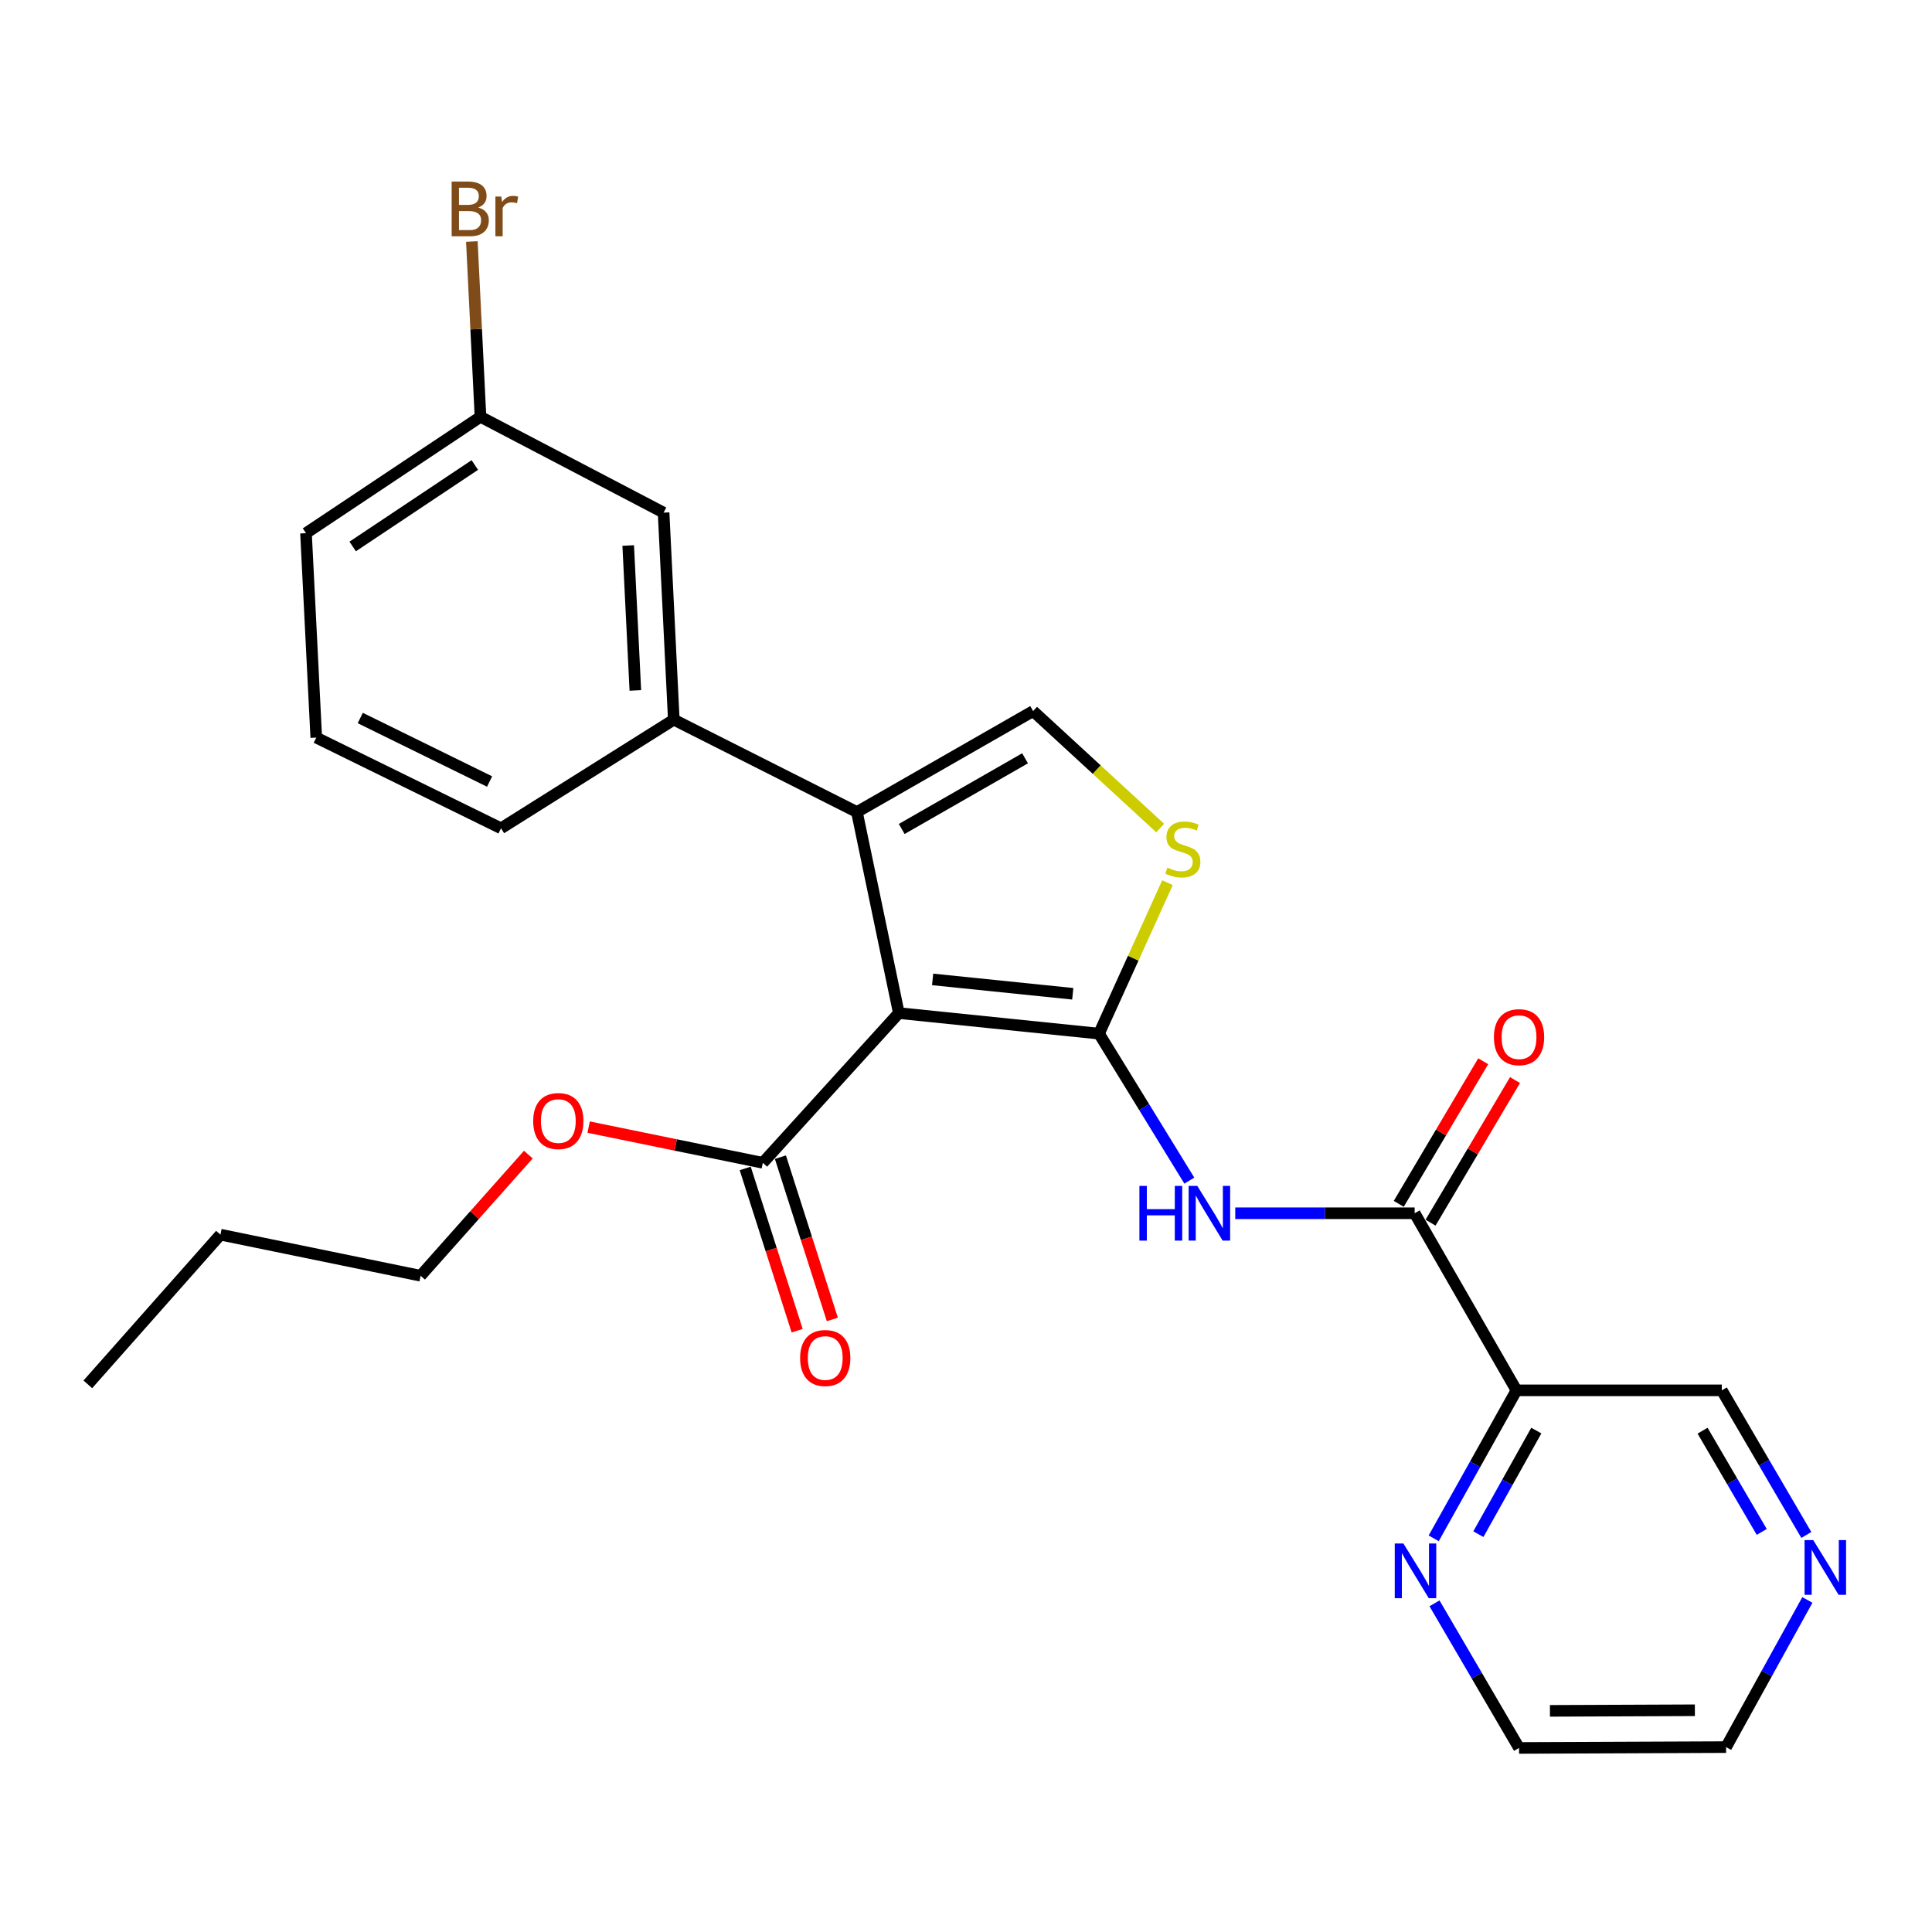 <?xml version='1.0' encoding='iso-8859-1'?>
<svg version='1.1' baseProfile='full'
              xmlns='http://www.w3.org/2000/svg'
                      xmlns:rdkit='http://www.rdkit.org/xml'
                      xmlns:xlink='http://www.w3.org/1999/xlink'
                  xml:space='preserve'
width='1000px' height='1000px' viewBox='0 0 1000 1000'>
<!-- END OF HEADER -->
<rect style='opacity:1.0;fill:#FFFFFF;stroke:none' width='1000' height='1000' x='0' y='0'> </rect>
<path class='bond-0' d='M 568.848,535.005 L 465.232,524.376' style='fill:none;fill-rule:evenodd;stroke:#000000;stroke-width:6px;stroke-linecap:butt;stroke-linejoin:miter;stroke-opacity:1' />
<path class='bond-0' d='M 555.257,514.379 L 482.726,506.939' style='fill:none;fill-rule:evenodd;stroke:#000000;stroke-width:6px;stroke-linecap:butt;stroke-linejoin:miter;stroke-opacity:1' />
<path class='bond-2' d='M 568.848,535.005 L 592.223,573.049' style='fill:none;fill-rule:evenodd;stroke:#000000;stroke-width:6px;stroke-linecap:butt;stroke-linejoin:miter;stroke-opacity:1' />
<path class='bond-2' d='M 592.223,573.049 L 615.598,611.093' style='fill:none;fill-rule:evenodd;stroke:#0000FF;stroke-width:6px;stroke-linecap:butt;stroke-linejoin:miter;stroke-opacity:1' />
<path class='bond-3' d='M 568.848,535.005 L 586.569,495.94' style='fill:none;fill-rule:evenodd;stroke:#000000;stroke-width:6px;stroke-linecap:butt;stroke-linejoin:miter;stroke-opacity:1' />
<path class='bond-3' d='M 586.569,495.94 L 604.291,456.876' style='fill:none;fill-rule:evenodd;stroke:#CCCC00;stroke-width:6px;stroke-linecap:butt;stroke-linejoin:miter;stroke-opacity:1' />
<path class='bond-1' d='M 465.232,524.376 L 443.539,420.314' style='fill:none;fill-rule:evenodd;stroke:#000000;stroke-width:6px;stroke-linecap:butt;stroke-linejoin:miter;stroke-opacity:1' />
<path class='bond-6' d='M 465.232,524.376 L 394.83,601.868' style='fill:none;fill-rule:evenodd;stroke:#000000;stroke-width:6px;stroke-linecap:butt;stroke-linejoin:miter;stroke-opacity:1' />
<path class='bond-8' d='M 443.539,420.314 L 348.756,372.497' style='fill:none;fill-rule:evenodd;stroke:#000000;stroke-width:6px;stroke-linecap:butt;stroke-linejoin:miter;stroke-opacity:1' />
<path class='bond-26' d='M 443.539,420.314 L 534.741,368.055' style='fill:none;fill-rule:evenodd;stroke:#000000;stroke-width:6px;stroke-linecap:butt;stroke-linejoin:miter;stroke-opacity:1' />
<path class='bond-26' d='M 466.731,429.074 L 530.572,392.493' style='fill:none;fill-rule:evenodd;stroke:#000000;stroke-width:6px;stroke-linecap:butt;stroke-linejoin:miter;stroke-opacity:1' />
<path class='bond-5' d='M 639.371,627.981 L 685.799,627.981' style='fill:none;fill-rule:evenodd;stroke:#0000FF;stroke-width:6px;stroke-linecap:butt;stroke-linejoin:miter;stroke-opacity:1' />
<path class='bond-5' d='M 685.799,627.981 L 732.227,627.981' style='fill:none;fill-rule:evenodd;stroke:#000000;stroke-width:6px;stroke-linecap:butt;stroke-linejoin:miter;stroke-opacity:1' />
<path class='bond-4' d='M 600.52,428.591 L 567.63,398.323' style='fill:none;fill-rule:evenodd;stroke:#CCCC00;stroke-width:6px;stroke-linecap:butt;stroke-linejoin:miter;stroke-opacity:1' />
<path class='bond-4' d='M 567.63,398.323 L 534.741,368.055' style='fill:none;fill-rule:evenodd;stroke:#000000;stroke-width:6px;stroke-linecap:butt;stroke-linejoin:miter;stroke-opacity:1' />
<path class='bond-7' d='M 732.227,627.981 L 784.922,719.64' style='fill:none;fill-rule:evenodd;stroke:#000000;stroke-width:6px;stroke-linecap:butt;stroke-linejoin:miter;stroke-opacity:1' />
<path class='bond-10' d='M 740.457,632.856 L 762.314,595.949' style='fill:none;fill-rule:evenodd;stroke:#000000;stroke-width:6px;stroke-linecap:butt;stroke-linejoin:miter;stroke-opacity:1' />
<path class='bond-10' d='M 762.314,595.949 L 784.17,559.043' style='fill:none;fill-rule:evenodd;stroke:#FF0000;stroke-width:6px;stroke-linecap:butt;stroke-linejoin:miter;stroke-opacity:1' />
<path class='bond-10' d='M 723.996,623.107 L 745.853,586.201' style='fill:none;fill-rule:evenodd;stroke:#000000;stroke-width:6px;stroke-linecap:butt;stroke-linejoin:miter;stroke-opacity:1' />
<path class='bond-10' d='M 745.853,586.201 L 767.709,549.295' style='fill:none;fill-rule:evenodd;stroke:#FF0000;stroke-width:6px;stroke-linecap:butt;stroke-linejoin:miter;stroke-opacity:1' />
<path class='bond-12' d='M 385.719,604.783 L 399.159,646.777' style='fill:none;fill-rule:evenodd;stroke:#000000;stroke-width:6px;stroke-linecap:butt;stroke-linejoin:miter;stroke-opacity:1' />
<path class='bond-12' d='M 399.159,646.777 L 412.598,688.772' style='fill:none;fill-rule:evenodd;stroke:#FF0000;stroke-width:6px;stroke-linecap:butt;stroke-linejoin:miter;stroke-opacity:1' />
<path class='bond-12' d='M 403.94,598.952 L 417.38,640.946' style='fill:none;fill-rule:evenodd;stroke:#000000;stroke-width:6px;stroke-linecap:butt;stroke-linejoin:miter;stroke-opacity:1' />
<path class='bond-12' d='M 417.38,640.946 L 430.819,682.941' style='fill:none;fill-rule:evenodd;stroke:#FF0000;stroke-width:6px;stroke-linecap:butt;stroke-linejoin:miter;stroke-opacity:1' />
<path class='bond-16' d='M 394.83,601.868 L 349.756,592.63' style='fill:none;fill-rule:evenodd;stroke:#000000;stroke-width:6px;stroke-linecap:butt;stroke-linejoin:miter;stroke-opacity:1' />
<path class='bond-16' d='M 349.756,592.63 L 304.683,583.393' style='fill:none;fill-rule:evenodd;stroke:#FF0000;stroke-width:6px;stroke-linecap:butt;stroke-linejoin:miter;stroke-opacity:1' />
<path class='bond-9' d='M 784.922,719.64 L 763.501,757.939' style='fill:none;fill-rule:evenodd;stroke:#000000;stroke-width:6px;stroke-linecap:butt;stroke-linejoin:miter;stroke-opacity:1' />
<path class='bond-9' d='M 763.501,757.939 L 742.079,796.238' style='fill:none;fill-rule:evenodd;stroke:#0000FF;stroke-width:6px;stroke-linecap:butt;stroke-linejoin:miter;stroke-opacity:1' />
<path class='bond-9' d='M 795.192,740.469 L 780.197,767.278' style='fill:none;fill-rule:evenodd;stroke:#000000;stroke-width:6px;stroke-linecap:butt;stroke-linejoin:miter;stroke-opacity:1' />
<path class='bond-9' d='M 780.197,767.278 L 765.202,794.087' style='fill:none;fill-rule:evenodd;stroke:#0000FF;stroke-width:6px;stroke-linecap:butt;stroke-linejoin:miter;stroke-opacity:1' />
<path class='bond-15' d='M 784.922,719.64 L 891.205,719.64' style='fill:none;fill-rule:evenodd;stroke:#000000;stroke-width:6px;stroke-linecap:butt;stroke-linejoin:miter;stroke-opacity:1' />
<path class='bond-11' d='M 348.756,372.497 L 343.473,265.342' style='fill:none;fill-rule:evenodd;stroke:#000000;stroke-width:6px;stroke-linecap:butt;stroke-linejoin:miter;stroke-opacity:1' />
<path class='bond-11' d='M 328.856,357.366 L 325.158,282.357' style='fill:none;fill-rule:evenodd;stroke:#000000;stroke-width:6px;stroke-linecap:butt;stroke-linejoin:miter;stroke-opacity:1' />
<path class='bond-18' d='M 348.756,372.497 L 259.329,428.732' style='fill:none;fill-rule:evenodd;stroke:#000000;stroke-width:6px;stroke-linecap:butt;stroke-linejoin:miter;stroke-opacity:1' />
<path class='bond-20' d='M 742.493,829.888 L 764.372,867.311' style='fill:none;fill-rule:evenodd;stroke:#0000FF;stroke-width:6px;stroke-linecap:butt;stroke-linejoin:miter;stroke-opacity:1' />
<path class='bond-20' d='M 764.372,867.311 L 786.25,904.733' style='fill:none;fill-rule:evenodd;stroke:#000000;stroke-width:6px;stroke-linecap:butt;stroke-linejoin:miter;stroke-opacity:1' />
<path class='bond-14' d='M 343.473,265.342 L 248.7,215.74' style='fill:none;fill-rule:evenodd;stroke:#000000;stroke-width:6px;stroke-linecap:butt;stroke-linejoin:miter;stroke-opacity:1' />
<path class='bond-13' d='M 934.955,794.495 L 913.08,757.068' style='fill:none;fill-rule:evenodd;stroke:#0000FF;stroke-width:6px;stroke-linecap:butt;stroke-linejoin:miter;stroke-opacity:1' />
<path class='bond-13' d='M 913.08,757.068 L 891.205,719.64' style='fill:none;fill-rule:evenodd;stroke:#000000;stroke-width:6px;stroke-linecap:butt;stroke-linejoin:miter;stroke-opacity:1' />
<path class='bond-13' d='M 911.876,792.921 L 896.564,766.721' style='fill:none;fill-rule:evenodd;stroke:#0000FF;stroke-width:6px;stroke-linecap:butt;stroke-linejoin:miter;stroke-opacity:1' />
<path class='bond-13' d='M 896.564,766.721 L 881.251,740.522' style='fill:none;fill-rule:evenodd;stroke:#000000;stroke-width:6px;stroke-linecap:butt;stroke-linejoin:miter;stroke-opacity:1' />
<path class='bond-21' d='M 935.494,828.126 L 914.455,866.211' style='fill:none;fill-rule:evenodd;stroke:#0000FF;stroke-width:6px;stroke-linecap:butt;stroke-linejoin:miter;stroke-opacity:1' />
<path class='bond-21' d='M 914.455,866.211 L 893.416,904.297' style='fill:none;fill-rule:evenodd;stroke:#000000;stroke-width:6px;stroke-linecap:butt;stroke-linejoin:miter;stroke-opacity:1' />
<path class='bond-17' d='M 248.7,215.74 L 246.464,170.366' style='fill:none;fill-rule:evenodd;stroke:#000000;stroke-width:6px;stroke-linecap:butt;stroke-linejoin:miter;stroke-opacity:1' />
<path class='bond-17' d='M 246.464,170.366 L 244.228,124.992' style='fill:none;fill-rule:evenodd;stroke:#7F4C19;stroke-width:6px;stroke-linecap:butt;stroke-linejoin:miter;stroke-opacity:1' />
<path class='bond-28' d='M 248.7,215.74 L 158.381,275.971' style='fill:none;fill-rule:evenodd;stroke:#000000;stroke-width:6px;stroke-linecap:butt;stroke-linejoin:miter;stroke-opacity:1' />
<path class='bond-28' d='M 245.767,240.691 L 182.543,282.852' style='fill:none;fill-rule:evenodd;stroke:#000000;stroke-width:6px;stroke-linecap:butt;stroke-linejoin:miter;stroke-opacity:1' />
<path class='bond-23' d='M 273.472,597.616 L 245.59,628.97' style='fill:none;fill-rule:evenodd;stroke:#FF0000;stroke-width:6px;stroke-linecap:butt;stroke-linejoin:miter;stroke-opacity:1' />
<path class='bond-23' d='M 245.59,628.97 L 217.708,660.323' style='fill:none;fill-rule:evenodd;stroke:#000000;stroke-width:6px;stroke-linecap:butt;stroke-linejoin:miter;stroke-opacity:1' />
<path class='bond-19' d='M 259.329,428.732 L 163.695,381.776' style='fill:none;fill-rule:evenodd;stroke:#000000;stroke-width:6px;stroke-linecap:butt;stroke-linejoin:miter;stroke-opacity:1' />
<path class='bond-19' d='M 253.415,404.516 L 186.472,371.646' style='fill:none;fill-rule:evenodd;stroke:#000000;stroke-width:6px;stroke-linecap:butt;stroke-linejoin:miter;stroke-opacity:1' />
<path class='bond-22' d='M 163.695,381.776 L 158.381,275.971' style='fill:none;fill-rule:evenodd;stroke:#000000;stroke-width:6px;stroke-linecap:butt;stroke-linejoin:miter;stroke-opacity:1' />
<path class='bond-27' d='M 786.25,904.733 L 893.416,904.297' style='fill:none;fill-rule:evenodd;stroke:#000000;stroke-width:6px;stroke-linecap:butt;stroke-linejoin:miter;stroke-opacity:1' />
<path class='bond-27' d='M 802.248,885.537 L 877.263,885.232' style='fill:none;fill-rule:evenodd;stroke:#000000;stroke-width:6px;stroke-linecap:butt;stroke-linejoin:miter;stroke-opacity:1' />
<path class='bond-24' d='M 217.708,660.323 L 114.103,639.056' style='fill:none;fill-rule:evenodd;stroke:#000000;stroke-width:6px;stroke-linecap:butt;stroke-linejoin:miter;stroke-opacity:1' />
<path class='bond-25' d='M 114.103,639.056 L 45.455,716.537' style='fill:none;fill-rule:evenodd;stroke:#000000;stroke-width:6px;stroke-linecap:butt;stroke-linejoin:miter;stroke-opacity:1' />
<path  class='atom-3' d='M 589.755 613.821
L 593.595 613.821
L 593.595 625.861
L 608.075 625.861
L 608.075 613.821
L 611.915 613.821
L 611.915 642.141
L 608.075 642.141
L 608.075 629.061
L 593.595 629.061
L 593.595 642.141
L 589.755 642.141
L 589.755 613.821
' fill='#0000FF'/>
<path  class='atom-3' d='M 619.715 613.821
L 628.995 628.821
Q 629.915 630.301, 631.395 632.981
Q 632.875 635.661, 632.955 635.821
L 632.955 613.821
L 636.715 613.821
L 636.715 642.141
L 632.835 642.141
L 622.875 625.741
Q 621.715 623.821, 620.475 621.621
Q 619.275 619.421, 618.915 618.741
L 618.915 642.141
L 615.235 642.141
L 615.235 613.821
L 619.715 613.821
' fill='#0000FF'/>
<path  class='atom-4' d='M 604.233 449.091
Q 604.553 449.211, 605.873 449.771
Q 607.193 450.331, 608.633 450.691
Q 610.113 451.011, 611.553 451.011
Q 614.233 451.011, 615.793 449.731
Q 617.353 448.411, 617.353 446.131
Q 617.353 444.571, 616.553 443.611
Q 615.793 442.651, 614.593 442.131
Q 613.393 441.611, 611.393 441.011
Q 608.873 440.251, 607.353 439.531
Q 605.873 438.811, 604.793 437.291
Q 603.753 435.771, 603.753 433.211
Q 603.753 429.651, 606.153 427.451
Q 608.593 425.251, 613.393 425.251
Q 616.673 425.251, 620.393 426.811
L 619.473 429.891
Q 616.073 428.491, 613.513 428.491
Q 610.753 428.491, 609.233 429.651
Q 607.713 430.771, 607.753 432.731
Q 607.753 434.251, 608.513 435.171
Q 609.313 436.091, 610.433 436.611
Q 611.593 437.131, 613.513 437.731
Q 616.073 438.531, 617.593 439.331
Q 619.113 440.131, 620.193 441.771
Q 621.313 443.371, 621.313 446.131
Q 621.313 450.051, 618.673 452.171
Q 616.073 454.251, 611.713 454.251
Q 609.193 454.251, 607.273 453.691
Q 605.393 453.171, 603.153 452.251
L 604.233 449.091
' fill='#CCCC00'/>
<path  class='atom-10' d='M 726.402 798.914
L 735.682 813.914
Q 736.602 815.394, 738.082 818.074
Q 739.562 820.754, 739.642 820.914
L 739.642 798.914
L 743.402 798.914
L 743.402 827.234
L 739.522 827.234
L 729.562 810.834
Q 728.402 808.914, 727.162 806.714
Q 725.962 804.514, 725.602 803.834
L 725.602 827.234
L 721.922 827.234
L 721.922 798.914
L 726.402 798.914
' fill='#0000FF'/>
<path  class='atom-11' d='M 773.25 536.838
Q 773.25 530.038, 776.61 526.238
Q 779.97 522.438, 786.25 522.438
Q 792.53 522.438, 795.89 526.238
Q 799.25 530.038, 799.25 536.838
Q 799.25 543.718, 795.85 547.638
Q 792.45 551.518, 786.25 551.518
Q 780.01 551.518, 776.61 547.638
Q 773.25 543.758, 773.25 536.838
M 786.25 548.318
Q 790.57 548.318, 792.89 545.438
Q 795.25 542.518, 795.25 536.838
Q 795.25 531.278, 792.89 528.478
Q 790.57 525.638, 786.25 525.638
Q 781.93 525.638, 779.57 528.438
Q 777.25 531.238, 777.25 536.838
Q 777.25 542.558, 779.57 545.438
Q 781.93 548.318, 786.25 548.318
' fill='#FF0000'/>
<path  class='atom-13' d='M 414.14 702.906
Q 414.14 696.106, 417.5 692.306
Q 420.86 688.506, 427.14 688.506
Q 433.42 688.506, 436.78 692.306
Q 440.14 696.106, 440.14 702.906
Q 440.14 709.786, 436.74 713.706
Q 433.34 717.586, 427.14 717.586
Q 420.9 717.586, 417.5 713.706
Q 414.14 709.826, 414.14 702.906
M 427.14 714.386
Q 431.46 714.386, 433.78 711.506
Q 436.14 708.586, 436.14 702.906
Q 436.14 697.346, 433.78 694.546
Q 431.46 691.706, 427.14 691.706
Q 422.82 691.706, 420.46 694.506
Q 418.14 697.306, 418.14 702.906
Q 418.14 708.626, 420.46 711.506
Q 422.82 714.386, 427.14 714.386
' fill='#FF0000'/>
<path  class='atom-14' d='M 938.523 797.15
L 947.803 812.15
Q 948.723 813.63, 950.203 816.31
Q 951.683 818.99, 951.763 819.15
L 951.763 797.15
L 955.523 797.15
L 955.523 825.47
L 951.643 825.47
L 941.683 809.07
Q 940.523 807.15, 939.283 804.95
Q 938.083 802.75, 937.723 802.07
L 937.723 825.47
L 934.043 825.47
L 934.043 797.15
L 938.523 797.15
' fill='#0000FF'/>
<path  class='atom-17' d='M 275.982 580.255
Q 275.982 573.455, 279.342 569.655
Q 282.702 565.855, 288.982 565.855
Q 295.262 565.855, 298.622 569.655
Q 301.982 573.455, 301.982 580.255
Q 301.982 587.135, 298.582 591.055
Q 295.182 594.935, 288.982 594.935
Q 282.742 594.935, 279.342 591.055
Q 275.982 587.175, 275.982 580.255
M 288.982 591.735
Q 293.302 591.735, 295.622 588.855
Q 297.982 585.935, 297.982 580.255
Q 297.982 574.695, 295.622 571.895
Q 293.302 569.055, 288.982 569.055
Q 284.662 569.055, 282.302 571.855
Q 279.982 574.655, 279.982 580.255
Q 279.982 585.975, 282.302 588.855
Q 284.662 591.735, 288.982 591.735
' fill='#FF0000'/>
<path  class='atom-18' d='M 247.537 107.418
Q 250.257 108.178, 251.617 109.858
Q 253.017 111.498, 253.017 113.938
Q 253.017 117.858, 250.497 120.098
Q 248.017 122.298, 243.297 122.298
L 233.777 122.298
L 233.777 93.978
L 242.137 93.978
Q 246.977 93.978, 249.417 95.938
Q 251.857 97.898, 251.857 101.498
Q 251.857 105.778, 247.537 107.418
M 237.577 97.178
L 237.577 106.058
L 242.137 106.058
Q 244.937 106.058, 246.377 104.938
Q 247.857 103.778, 247.857 101.498
Q 247.857 97.178, 242.137 97.178
L 237.577 97.178
M 243.297 119.098
Q 246.057 119.098, 247.537 117.778
Q 249.017 116.458, 249.017 113.938
Q 249.017 111.618, 247.377 110.458
Q 245.777 109.258, 242.697 109.258
L 237.577 109.258
L 237.577 119.098
L 243.297 119.098
' fill='#7F4C19'/>
<path  class='atom-18' d='M 259.457 101.738
L 259.897 104.578
Q 262.057 101.378, 265.577 101.378
Q 266.697 101.378, 268.217 101.778
L 267.617 105.138
Q 265.897 104.738, 264.937 104.738
Q 263.257 104.738, 262.137 105.418
Q 261.057 106.058, 260.177 107.618
L 260.177 122.298
L 256.417 122.298
L 256.417 101.738
L 259.457 101.738
' fill='#7F4C19'/>
</svg>
